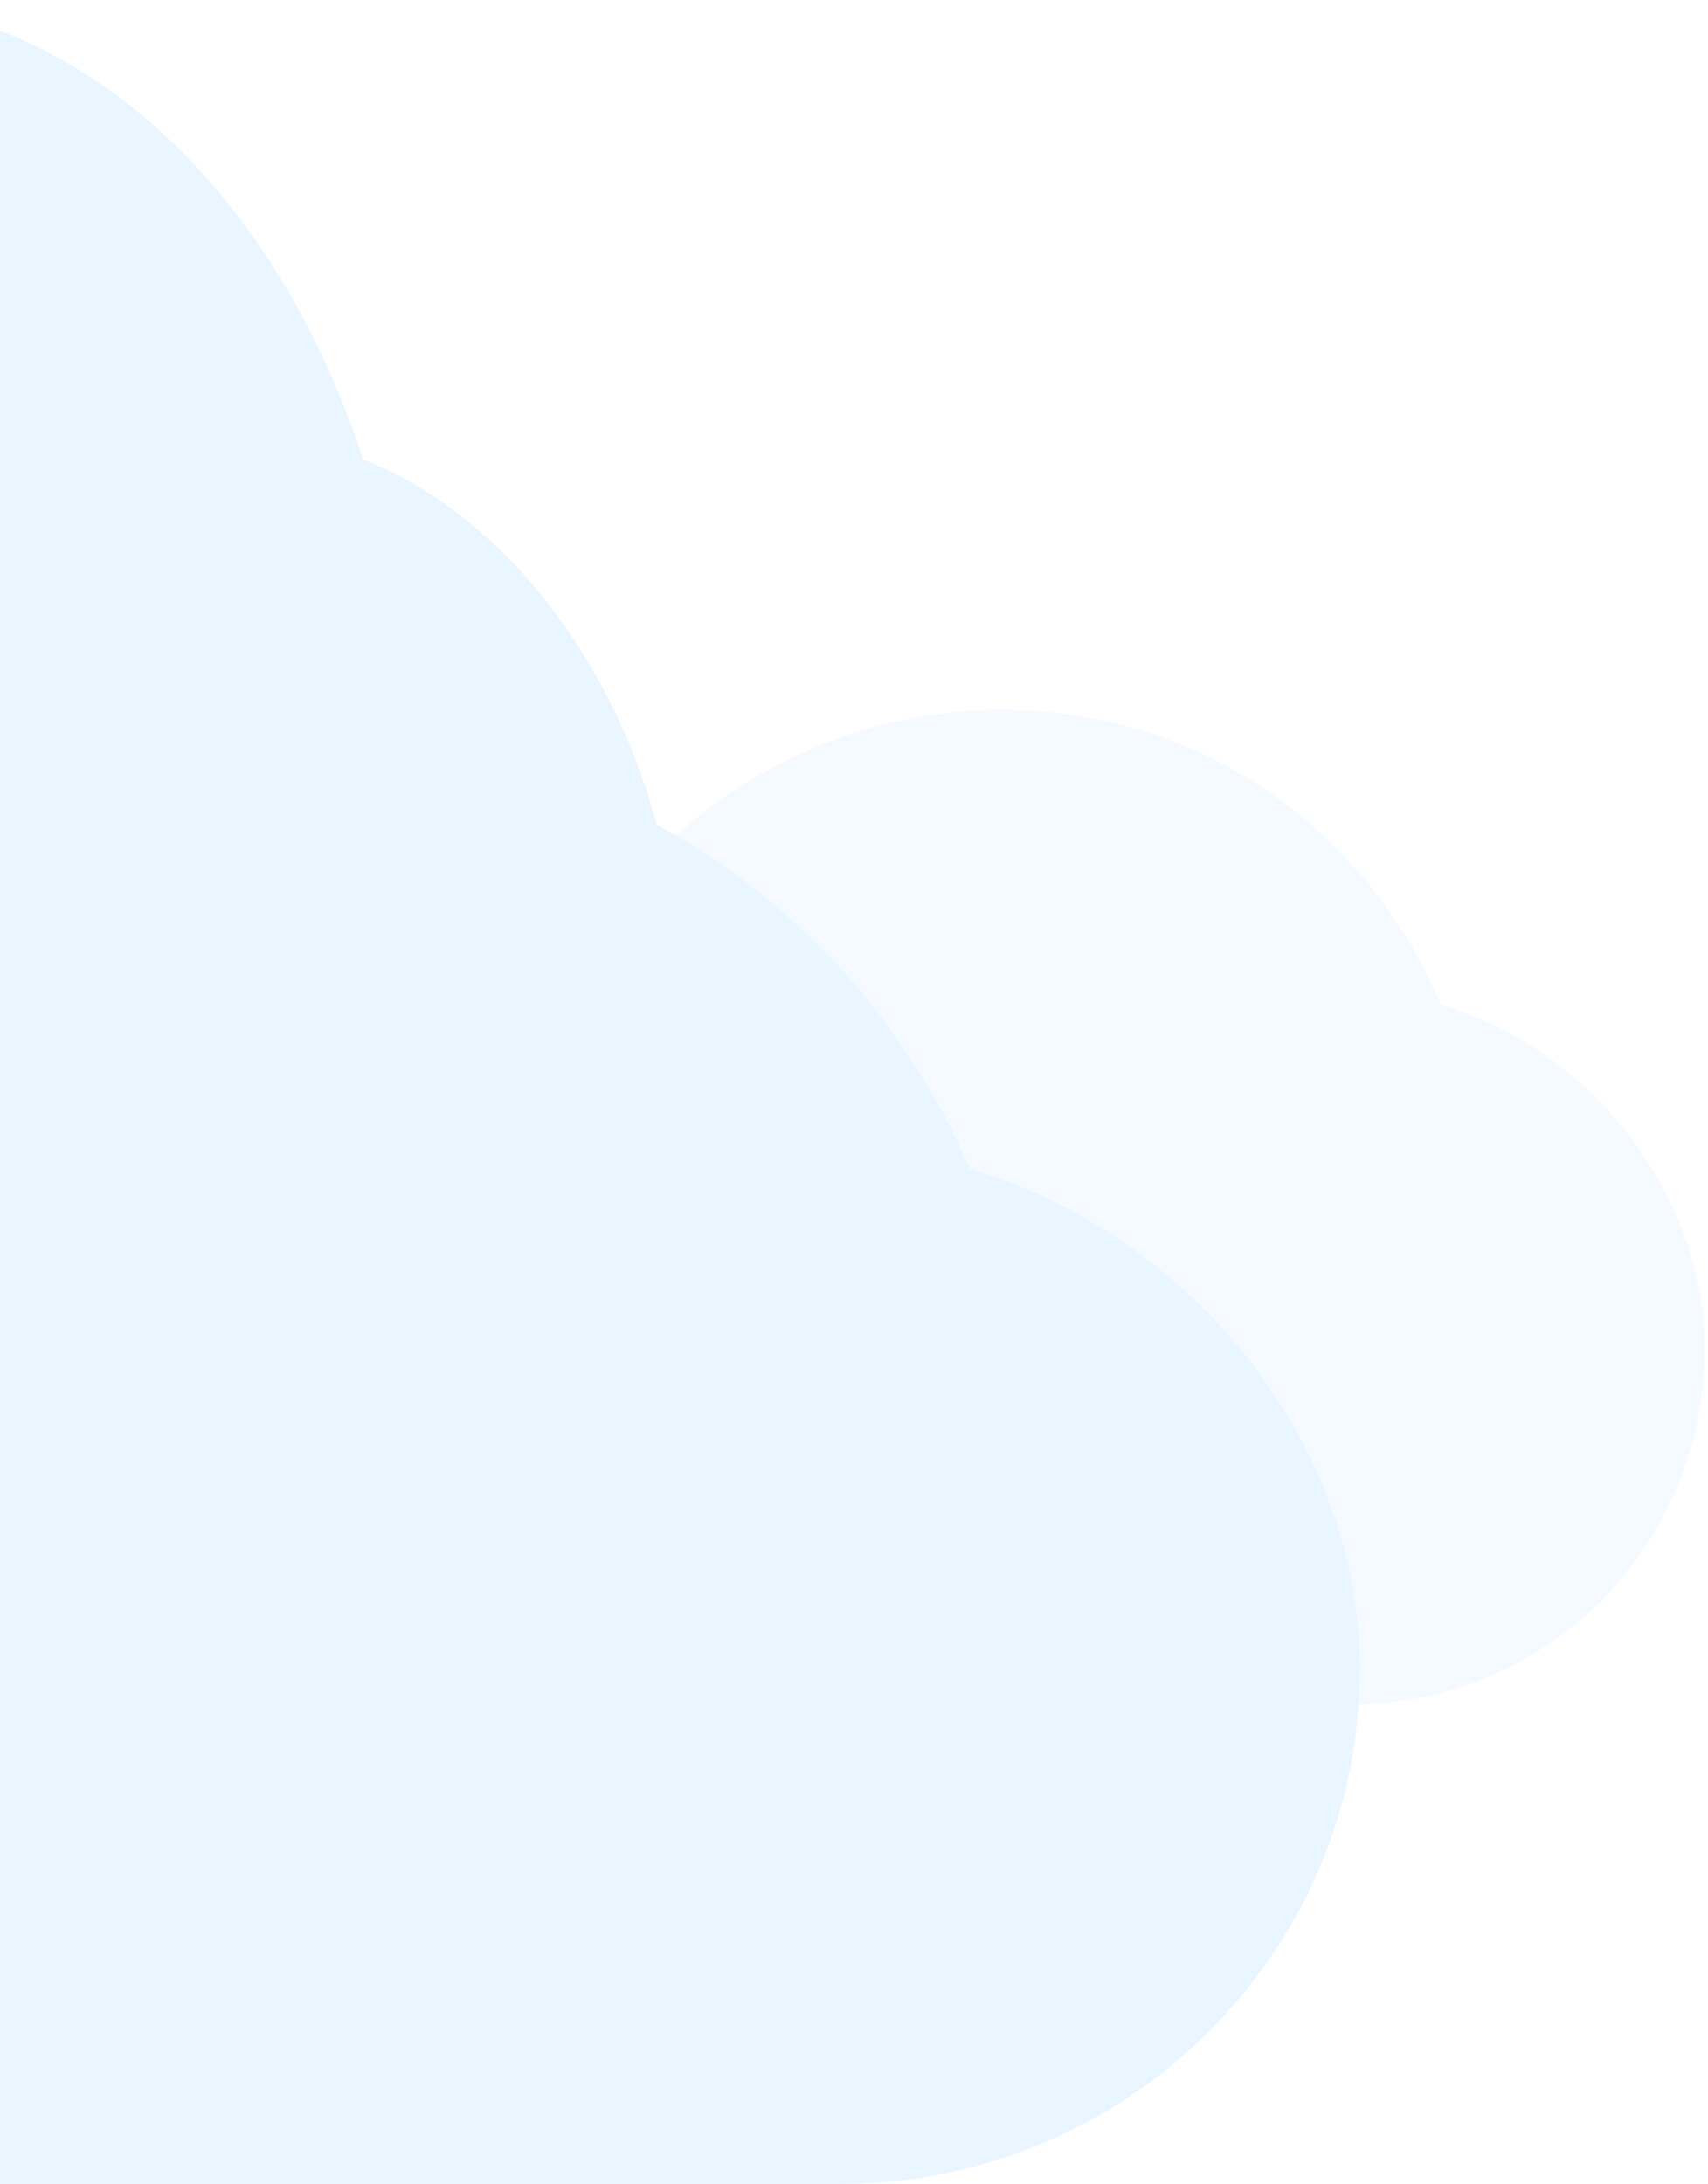 <svg fill="none" height="597" viewBox="0 0 467 597" width="467" xmlns="http://www.w3.org/2000/svg"><g clip-rule="evenodd" fill="#209eff" fill-rule="evenodd"><path d="m184.762 228.383c23.758-21.379 55.045-34.383 89.284-34.383 52.929 0 98.905 31.284 119.896 80.59 41.251 12.467 72.152 51.849 72.152 94.183 0 53.06-42.309 96.316-94.605 97.086.222-3.216.335-6.462.335-9.733 0-61.41-45.695-118.539-106.699-136.624-17.081-39.358-45.349-70.799-80.363-91.119z" fill-opacity=".05"/><path d="m-44.588 0c-82.027 0-149.93 80.803-159.999 184.97-20.061 6.454-37.897 21.55-50.66 42.878-12.764 21.328-19.719 47.658-19.754 74.786 0 66.761 41.336 121.053 92.165 121.053h4.565c-11.616 18.039-17.868 39.054-17.905 60.61 0 62.143 50.95 112.68 113.6 112.68h312.4c78.299 0 142-63.186 142-140.85 0-61.411-45.695-118.54-106.699-136.625-17.917-41.285-48.145-73.859-85.554-94.024-12.562-46.515-42.887-85.193-80.313-99.885-25.184-76.839-80.345-125.593-143.846-125.593z" fill-opacity=".1"/></g></svg>